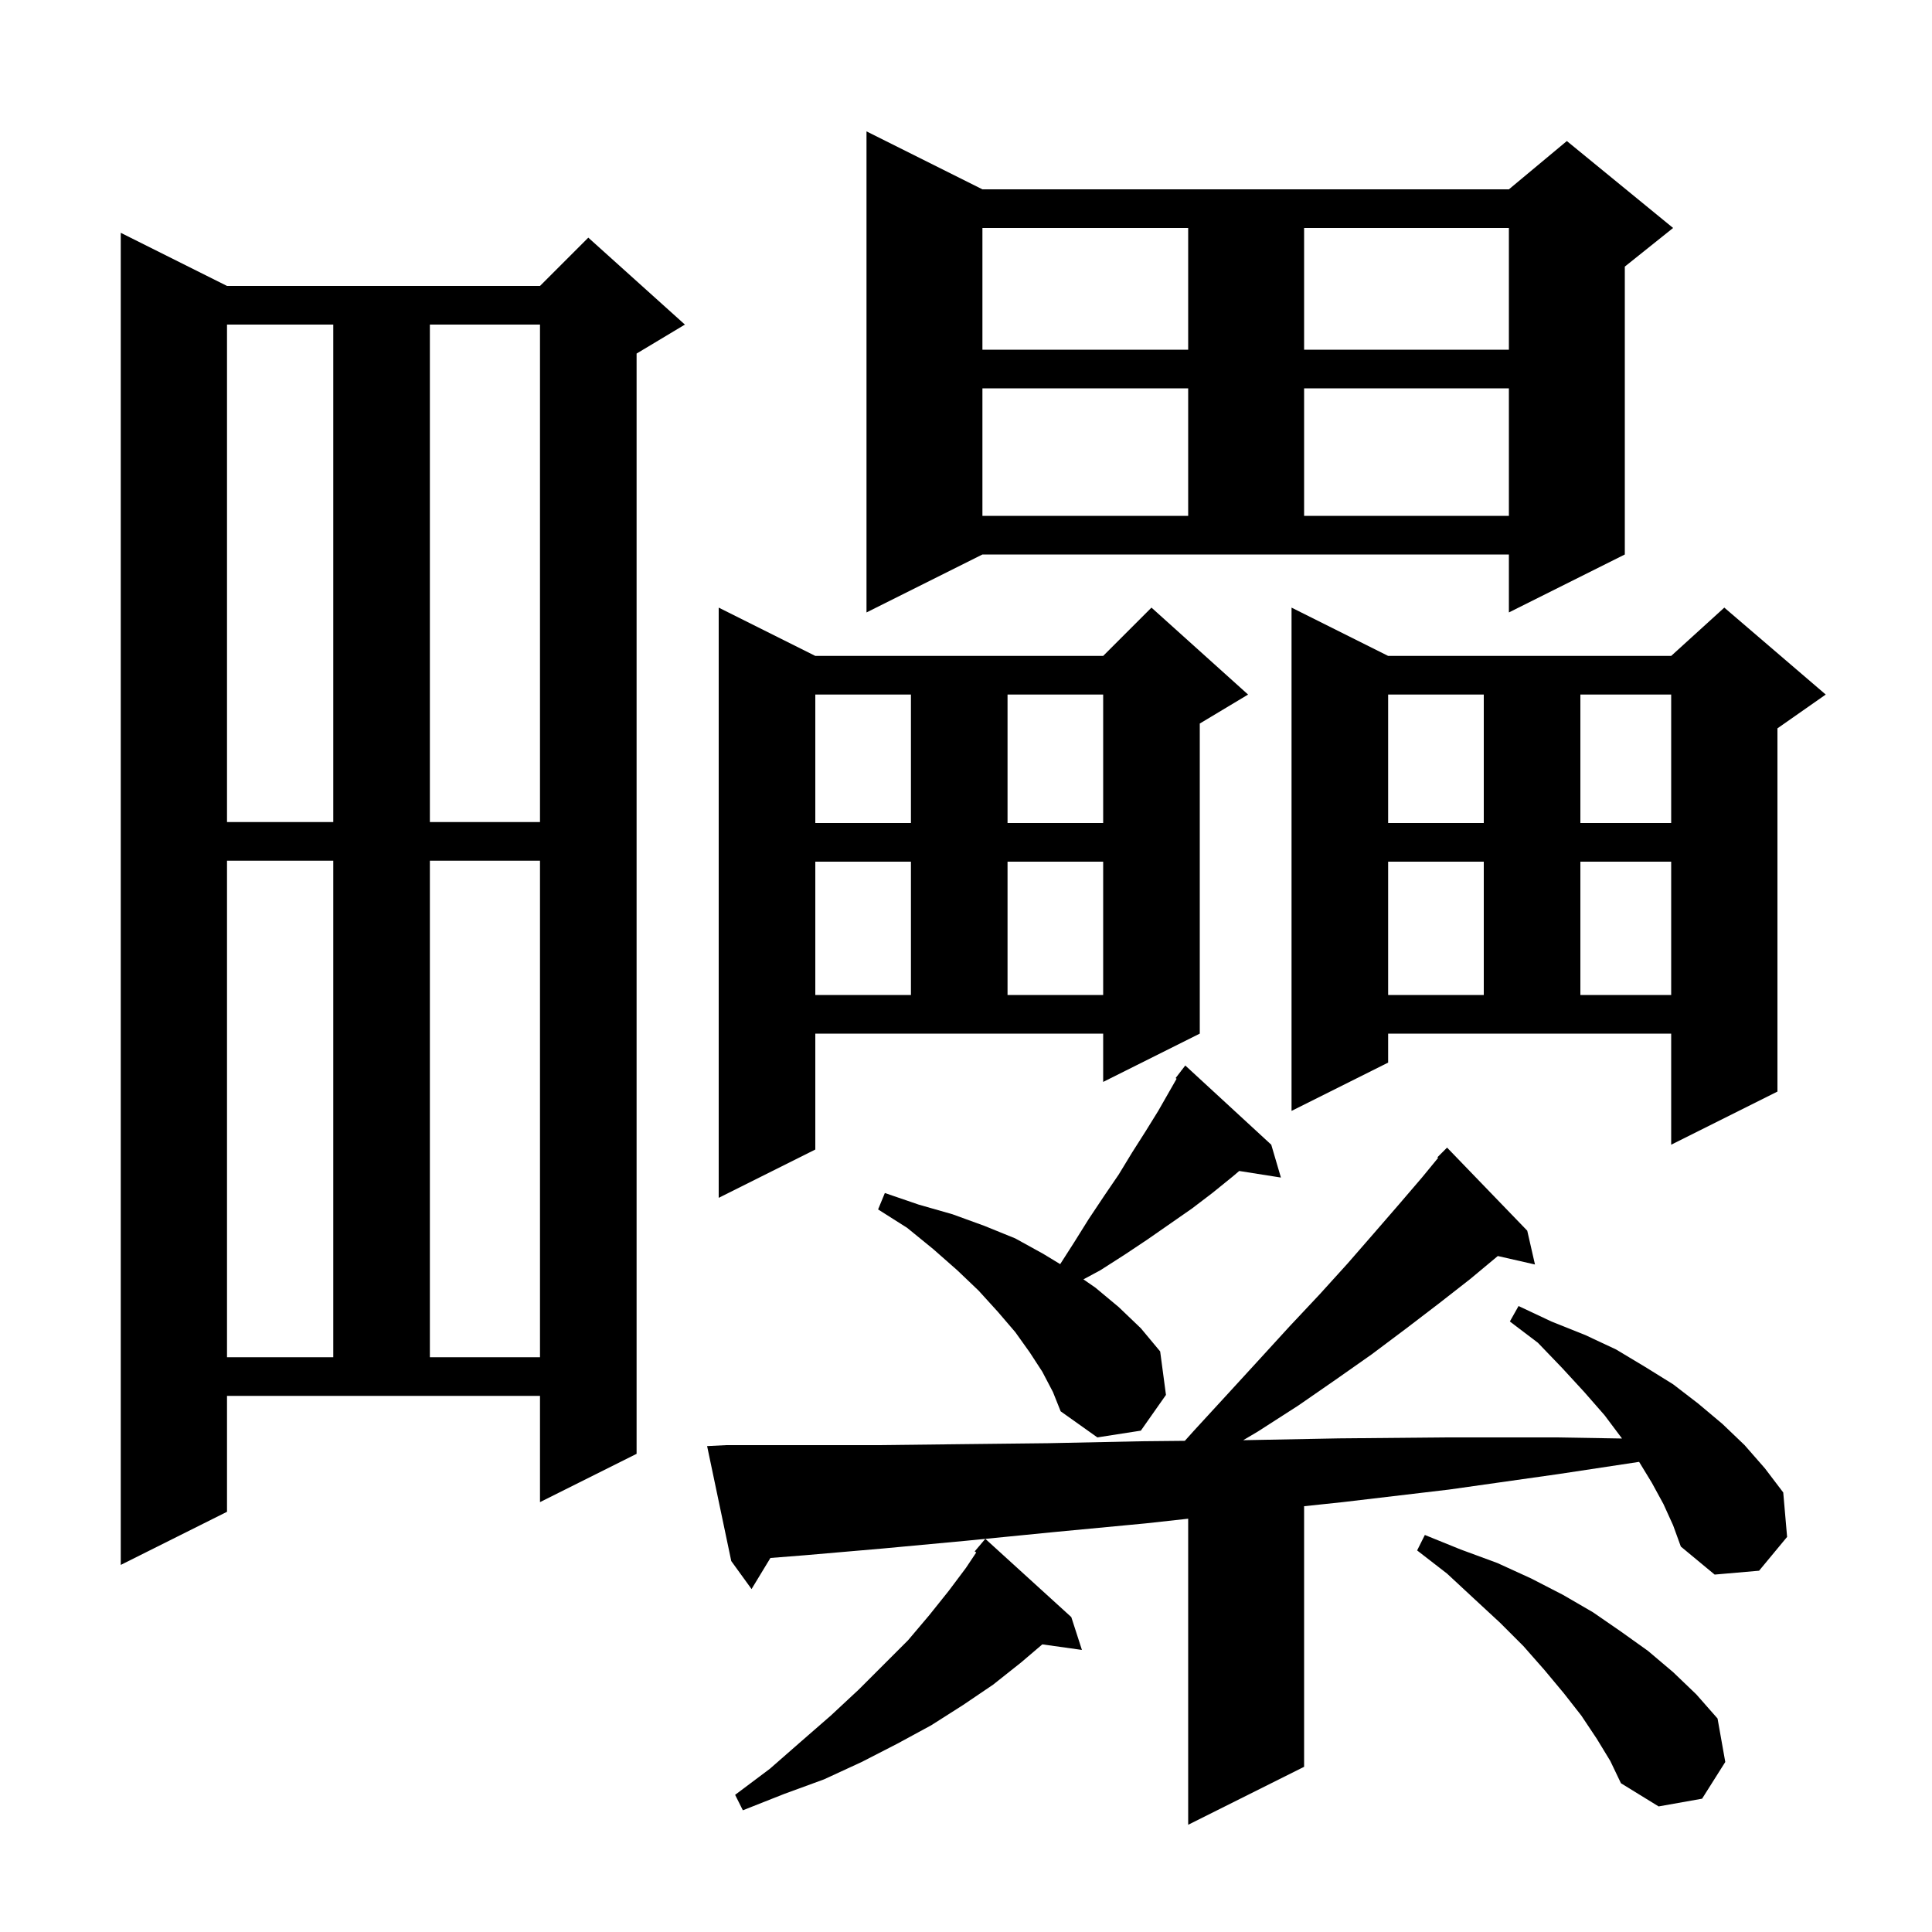 <svg xmlns="http://www.w3.org/2000/svg" xmlns:xlink="http://www.w3.org/1999/xlink" version="1.1" baseProfile="full" viewBox="0 0 200 200" width="200" height="200"><g fill="currentColor"><path d="M 172.2 155.7 L 171.0 153.5 L 169.681 151.332 L 161.3 152.6 L 150.0 154.2 L 139.0 155.5 L 135.0 155.923 L 135.0 182.9 L 123.0 188.9 L 123.0 157.216 L 118.6 157.7 L 109.1 158.6 L 102.002 159.302 L 110.9 167.4 L 112.0 170.8 L 107.901 170.225 L 105.7 172.1 L 102.8 174.4 L 99.7 176.5 L 96.4 178.6 L 92.9 180.5 L 89.2 182.4 L 85.3 184.2 L 81.2 185.7 L 76.9 187.4 L 76.1 185.8 L 79.7 183.1 L 82.9 180.3 L 86.0 177.6 L 88.9 174.9 L 94.0 169.8 L 96.2 167.2 L 98.2 164.7 L 100.0 162.3 L 101.061 160.709 L 100.9 160.6 L 101.998 159.302 L 100.0 159.5 L 91.4 160.3 L 83.3 161.0 L 79.753 161.28 L 77.8 164.5 L 75.7 161.6 L 73.2 149.7 L 75.2 149.6 L 90.9 149.6 L 99.5 149.5 L 108.5 149.4 L 118.1 149.2 L 122.654 149.154 L 123.6 148.1 L 127.0 144.4 L 130.3 140.8 L 133.5 137.3 L 136.6 134.0 L 139.5 130.8 L 142.2 127.7 L 144.8 124.7 L 147.2 121.9 L 148.875 119.861 L 148.8 119.8 L 149.8 118.8 L 158.1 127.4 L 158.9 130.9 L 155.053 130.023 L 152.2 132.4 L 149.0 134.9 L 145.6 137.5 L 142.0 140.2 L 138.3 142.8 L 134.4 145.5 L 130.2 148.2 L 128.696 149.089 L 138.6 148.9 L 149.6 148.8 L 161.1 148.8 L 167.911 148.914 L 167.9 148.9 L 166.1 146.5 L 164.0 144.1 L 161.7 141.6 L 159.2 139.0 L 156.3 136.8 L 157.2 135.2 L 160.6 136.8 L 164.1 138.2 L 167.3 139.7 L 170.3 141.5 L 173.2 143.3 L 175.8 145.3 L 178.3 147.4 L 180.6 149.6 L 182.7 152.0 L 184.6 154.5 L 185.0 159.1 L 182.1 162.6 L 177.5 163.0 L 174.0 160.1 L 173.2 157.9 Z M 165.3 180.0 L 163.7 177.6 L 161.9 175.3 L 159.9 172.9 L 157.7 170.4 L 155.3 168.0 L 152.6 165.5 L 149.8 162.9 L 146.7 160.5 L 147.5 158.9 L 151.2 160.4 L 155.0 161.8 L 158.5 163.4 L 161.8 165.1 L 164.9 166.9 L 167.8 168.9 L 170.6 170.9 L 173.2 173.1 L 175.6 175.4 L 177.8 177.9 L 178.6 182.4 L 176.2 186.2 L 171.7 187.0 L 167.8 184.6 L 166.7 182.3 Z M 23.5 156.5 L 12.5 162.0 L 12.5 24.1 L 23.5 29.6 L 55.9 29.6 L 60.9 24.6 L 70.9 33.6 L 65.9 36.6 L 65.9 150.5 L 55.9 155.5 L 55.9 144.5 L 23.5 144.5 Z M 107.9 142.0 L 106.6 140.0 L 105.1 137.9 L 103.3 135.8 L 101.3 133.6 L 99.1 131.5 L 96.6 129.3 L 93.9 127.1 L 90.9 125.2 L 91.6 123.5 L 95.1 124.7 L 98.6 125.7 L 101.9 126.9 L 105.1 128.2 L 108.0 129.8 L 109.751 130.863 L 111.2 128.6 L 112.7 126.2 L 114.3 123.8 L 115.8 121.6 L 117.2 119.3 L 118.6 117.1 L 119.9 115.0 L 121.802 111.671 L 121.7 111.6 L 122.256 110.878 L 122.3 110.8 L 122.309 110.808 L 122.7 110.3 L 131.6 118.5 L 132.6 121.9 L 128.284 121.219 L 127.6 121.8 L 125.5 123.5 L 123.4 125.1 L 118.8 128.3 L 116.4 129.9 L 113.9 131.5 L 112.156 132.439 L 113.4 133.3 L 115.8 135.3 L 118.1 137.5 L 120.1 139.9 L 120.7 144.4 L 118.1 148.1 L 113.6 148.8 L 109.8 146.1 L 109.0 144.1 Z M 23.5 89.1 L 23.5 140.5 L 34.5 140.5 L 34.5 89.1 Z M 44.5 89.1 L 44.5 140.5 L 55.9 140.5 L 55.9 89.1 Z M 84.4 119.0 L 74.4 124.0 L 74.4 62.9 L 84.4 67.9 L 114.2 67.9 L 119.2 62.9 L 129.2 71.9 L 124.2 74.9 L 124.2 107.0 L 114.2 112.0 L 114.2 107.0 L 84.4 107.0 Z M 143.7 110.0 L 133.7 115.0 L 133.7 62.9 L 143.7 67.9 L 173.0 67.9 L 178.5 62.9 L 189.0 71.9 L 184.0 75.4 L 184.0 113.0 L 173.0 118.5 L 173.0 107.0 L 143.7 107.0 Z M 143.7 89.2 L 143.7 103.0 L 153.6 103.0 L 153.6 89.2 Z M 163.6 89.2 L 163.6 103.0 L 173.0 103.0 L 173.0 89.2 Z M 84.4 89.2 L 84.4 103.0 L 94.3 103.0 L 94.3 89.2 Z M 104.3 89.2 L 104.3 103.0 L 114.2 103.0 L 114.2 89.2 Z M 143.7 71.9 L 143.7 85.2 L 153.6 85.2 L 153.6 71.9 Z M 163.6 71.9 L 163.6 85.2 L 173.0 85.2 L 173.0 71.9 Z M 84.4 71.9 L 84.4 85.2 L 94.3 85.2 L 94.3 71.9 Z M 104.3 71.9 L 104.3 85.2 L 114.2 85.2 L 114.2 71.9 Z M 23.5 33.6 L 23.5 85.1 L 34.5 85.1 L 34.5 33.6 Z M 44.5 33.6 L 44.5 85.1 L 55.9 85.1 L 55.9 33.6 Z M 89.7 63.4 L 89.7 13.6 L 101.7 19.6 L 156.2 19.6 L 162.2 14.6 L 173.2 23.6 L 168.2 27.6 L 168.2 57.4 L 156.2 63.4 L 156.2 57.4 L 101.7 57.4 Z M 101.7 40.2 L 101.7 53.4 L 123.0 53.4 L 123.0 40.2 Z M 135.0 40.2 L 135.0 53.4 L 156.2 53.4 L 156.2 40.2 Z M 101.7 23.6 L 101.7 36.2 L 123.0 36.2 L 123.0 23.6 Z M 135.0 23.6 L 135.0 36.2 L 156.2 36.2 L 156.2 23.6 Z "/></g></svg>